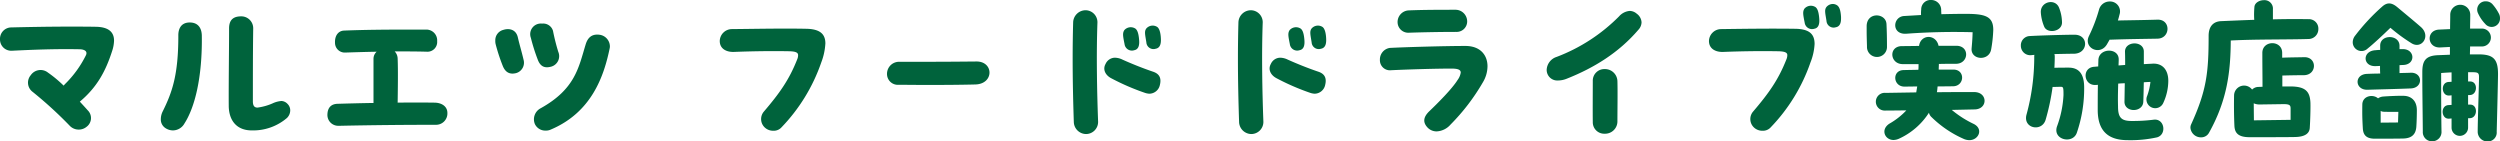 <svg xmlns="http://www.w3.org/2000/svg" width="635.292" height="35.952" viewBox="0 0 635.292 35.952">
  <path id="パス_31402" data-name="パス 31402" d="M-286.923-21.63a8.961,8.961,0,0,0,.462-2.562c0-2.184-1.386-3.486-4.662-3.528-2.142-.042-4.368-.042-6.636-.042-4.788,0-9.828.084-14.994.21a2.9,2.9,0,0,0-2.688,3.024,2.859,2.859,0,0,0,2.94,2.9c5.25-.252,10.794-.5,17.346-.378,1.176.042,2.016.5,1.554,1.512a27.087,27.087,0,0,1-5.334,7.35l-.336.378a31.205,31.205,0,0,0-3.99-3.318,3.017,3.017,0,0,0-4.368.672,2.912,2.912,0,0,0,.336,4.116,102.079,102.079,0,0,1,9.618,8.778,3.115,3.115,0,0,0,2.226.924,3.11,3.11,0,0,0,2.016-.714,2.754,2.754,0,0,0,.5-3.948c-.756-.84-1.512-1.68-2.226-2.436C-290.745-12.39-288.561-16.506-286.923-21.63Zm35.448,20.244a13.21,13.21,0,0,0,8.946-3.15,2.734,2.734,0,0,0,.84-1.932,2.286,2.286,0,0,0-.672-1.638,2.263,2.263,0,0,0-1.554-.756,6.593,6.593,0,0,0-2.31.63,14.1,14.1,0,0,1-3.78,1.05c-.756,0-1.176-.42-1.176-1.6,0-5.838,0-12.684.084-18.522a3.021,3.021,0,0,0-3.024-3.066c-1.638,0-3.108.546-3.108,3.066,0,6.342-.126,13.356-.084,19.7C-257.271-3.906-255.3-1.386-251.475-1.386ZM-273.4-1.974a3.488,3.488,0,0,0,1.932.588,3.378,3.378,0,0,0,2.9-1.764c2.6-4.032,4.578-11.634,4.41-22.428-.084-2.184-1.26-3.234-3.066-3.234-2.226,0-2.94,1.638-2.9,3.4,0,9.912-1.554,14.322-3.948,19.152a4.473,4.473,0,0,0-.5,2.016A2.582,2.582,0,0,0-273.4-1.974Zm68.292-6.468c-3.108-.042-6.216-.042-9.282,0,.042-3.192.126-8.064,0-11.172a2.715,2.715,0,0,0-.756-1.848c2.814,0,5.628,0,8.4.084a2.473,2.473,0,0,0,2.394-2.688,2.745,2.745,0,0,0-2.814-2.94h-4.662c-5.418,0-10.962.042-16.17.252-1.344.042-2.394,1.134-2.31,3.108a2.478,2.478,0,0,0,2.6,2.478c2.6-.084,5.292-.168,7.98-.21a2.4,2.4,0,0,0-.8,1.764V-8.358c-3.066.042-6.09.126-9.114.21-1.6.042-2.6.924-2.6,2.9a2.746,2.746,0,0,0,2.856,2.688h.378c7.98-.168,16.212-.252,24.4-.252a2.875,2.875,0,0,0,2.856-3.024C-201.747-7.392-203.091-8.442-205.107-8.442Zm29.9-9.2a2.764,2.764,0,0,0,1.638-3.7,52.213,52.213,0,0,1-1.344-5.334,2.584,2.584,0,0,0-2.772-1.848,2.7,2.7,0,0,0-2.856,3.612,48.493,48.493,0,0,0,1.722,5.46C-178.059-17.346-176.757-17.178-175.2-17.64Zm-9.03,1.68a2.742,2.742,0,0,0,1.848-3.36c-.5-2.142-1.008-3.738-1.47-5.754-.462-1.932-2.142-2.352-3.7-1.848a2.7,2.7,0,0,0-2.016,2.73,3.145,3.145,0,0,0,.084.882,45.979,45.979,0,0,0,1.764,5.418C-187.089-16.212-186-15.5-184.233-15.96Zm8.652,14.406C-165.123-5.922-161.973-15.12-160.5-22.3a2.045,2.045,0,0,0,.042-.5,3.021,3.021,0,0,0-2.688-2.9c-2.1-.252-3.024.966-3.486,2.52-1.764,5.8-2.646,11.3-11.424,16.17a3.163,3.163,0,0,0-1.47,3.99,2.917,2.917,0,0,0,2.772,1.68A2.786,2.786,0,0,0-175.581-1.554Zm58.632-.5a44.826,44.826,0,0,0,10.206-16.59,15.962,15.962,0,0,0,1.05-4.83c0-2.52-1.512-3.7-5-3.738-1.89-.042-3.738-.042-5.544-.042-4.41,0-8.736.084-13.23.126a3.1,3.1,0,0,0-3.066,3.024c0,2.058,1.806,2.856,3.654,2.772,4.494-.168,8.9-.252,13.986-.168,1.68.042,2.268.336,2.268,1.008a2.683,2.683,0,0,1-.21,1.008c-2.058,5.25-4.536,8.694-8.484,13.314a2.924,2.924,0,0,0,.168,3.99,3.071,3.071,0,0,0,2.226.882A2.626,2.626,0,0,0-116.949-2.058Zm29.9-10.92c2.058,0,4.578.042,7.224.042,4.536,0,9.282-.042,12.306-.126,2.352-.084,3.528-1.554,3.528-3.024,0-1.428-1.134-2.814-3.276-2.814l-4.83.042c-4.62.042-11.046.042-14.658.042a3.056,3.056,0,0,0-3.276,3.066A2.747,2.747,0,0,0-87.045-12.978ZM-39.459-.462a3.083,3.083,0,0,0,3.066-3.066c-.294-8.022-.462-17.3-.168-25.326a3.047,3.047,0,0,0-3.024-3.066,3.184,3.184,0,0,0-3.15,3.066c-.084,2.982-.126,6.132-.126,9.324,0,5.418.126,10.962.294,16A3.148,3.148,0,0,0-39.459-.462Zm17.682-21.672c1.008-.168,1.344-1.05,1.344-2.184,0-1.176-.21-2.94-1.008-3.4a2.132,2.132,0,0,0-2.688.42c-.588.756-.294,1.638,0,3.57A1.811,1.811,0,0,0-21.777-22.134Zm-5.46.378c1.134-.21,1.386-1.26,1.26-2.688-.126-1.512-.42-2.562-1.092-2.9a2.17,2.17,0,0,0-2.646.462c-.546.8-.336,1.638.042,3.57A1.879,1.879,0,0,0-27.237-21.756Zm2.772,10.836a4.084,4.084,0,0,0,1.134.21,2.782,2.782,0,0,0,2.646-2.268c.5-2.058-.5-2.9-1.722-3.318-2.982-1.008-5.8-2.184-7.77-3.066a4.559,4.559,0,0,0-1.932-.5,2.637,2.637,0,0,0-2.394,1.6c-.756,1.344-.084,2.772,1.344,3.57A59.127,59.127,0,0,0-24.465-10.92ZM2.541-.462A3.083,3.083,0,0,0,5.607-3.528c-.294-8.022-.462-17.3-.168-25.326A3.047,3.047,0,0,0,2.415-31.92a3.184,3.184,0,0,0-3.15,3.066c-.084,2.982-.126,6.132-.126,9.324,0,5.418.126,10.962.294,16A3.148,3.148,0,0,0,2.541-.462ZM20.223-22.134c1.008-.168,1.344-1.05,1.344-2.184,0-1.176-.21-2.94-1.008-3.4a2.132,2.132,0,0,0-2.688.42c-.588.756-.294,1.638,0,3.57A1.811,1.811,0,0,0,20.223-22.134Zm-5.46.378c1.134-.21,1.386-1.26,1.26-2.688-.126-1.512-.42-2.562-1.092-2.9a2.17,2.17,0,0,0-2.646.462c-.546.8-.336,1.638.042,3.57A1.879,1.879,0,0,0,14.763-21.756ZM17.535-10.92a4.084,4.084,0,0,0,1.134.21,2.782,2.782,0,0,0,2.646-2.268c.5-2.058-.5-2.9-1.722-3.318-2.982-1.008-5.8-2.184-7.77-3.066a4.559,4.559,0,0,0-1.932-.5A2.637,2.637,0,0,0,7.5-18.27c-.756,1.344-.084,2.772,1.344,3.57A59.127,59.127,0,0,0,17.535-10.92Zm24.99-15.288c3.7-.126,8.316-.21,12.054-.21a2.668,2.668,0,0,0,2.814-2.6,2.978,2.978,0,0,0-2.856-3.024c-3.738,0-8.442,0-12.138.168a2.966,2.966,0,0,0-2.688,3.108A2.709,2.709,0,0,0,42.525-26.208Zm4.662,23.94a3.157,3.157,0,0,0,2.478,1.134,4.986,4.986,0,0,0,3.486-1.722,52.557,52.557,0,0,0,8.232-10.752,8.014,8.014,0,0,0,1.176-4.074c0-2.73-1.722-5.166-5.628-5.166-4.956,0-15.372.294-19.194.5a2.963,2.963,0,0,0-2.52,3.024,2.55,2.55,0,0,0,2.856,2.646c4.242-.21,11.592-.42,15.288-.42,1.68,0,2.394.294,2.394,1.008a4.129,4.129,0,0,1-.8,1.89c-1.428,2.31-5.166,6.006-7.14,7.9C46.221-4.788,46.137-3.486,47.187-2.268ZM82.719-14.532c6.972-2.772,13.23-6.636,18.186-12.432a2.868,2.868,0,0,0,.8-1.89,2.874,2.874,0,0,0-1.218-2.184,2.8,2.8,0,0,0-1.764-.714,4.07,4.07,0,0,0-2.73,1.386,44.559,44.559,0,0,1-15.834,10.29,3.633,3.633,0,0,0-2.562,3.234,2.69,2.69,0,0,0,2.856,2.772A6.061,6.061,0,0,0,82.719-14.532ZM92.337-.546a3.133,3.133,0,0,0,3.234-2.982c0-2.856.084-7.6,0-10.458a3.162,3.162,0,0,0-3.234-2.982,2.935,2.935,0,0,0-3.024,3.024c0,2.9-.042,7.518,0,10.416A2.9,2.9,0,0,0,92.337-.546Zm58.716-27.048c1.008-.168,1.344-1.05,1.344-2.184v-.42c-.084-1.554-.378-2.562-1.008-2.982a2.059,2.059,0,0,0-1.05-.336,2.17,2.17,0,0,0-1.638.756c-.588.756-.294,1.638,0,3.57A1.811,1.811,0,0,0,151.053-27.594Zm-5.46.378c1.134-.21,1.386-1.26,1.26-2.688-.126-1.512-.42-2.562-1.092-2.9a2.17,2.17,0,0,0-2.646.462c-.546.8-.336,1.638.042,3.57A1.879,1.879,0,0,0,145.593-27.216ZM134.421-2.058a44.826,44.826,0,0,0,10.206-16.59,14.821,14.821,0,0,0,1.05-4.7c0-2.6-1.428-3.822-5-3.864-6.426-.084-12.39,0-18.774.084a3.1,3.1,0,0,0-3.066,3.024c0,2.058,1.806,2.856,3.654,2.772,4.494-.168,8.9-.252,13.986-.168,1.638.042,2.268.336,2.268.966a2.724,2.724,0,0,1-.21,1.05c-2.058,5.25-4.536,8.694-8.484,13.314a2.924,2.924,0,0,0,.168,3.99,3.071,3.071,0,0,0,2.226.882A2.626,2.626,0,0,0,134.421-2.058ZM183.645-31c-1.974,0-3.906.042-5.754.084,0-.252-.042-.588-.042-1.05a2.547,2.547,0,0,0-2.6-2.562,2.375,2.375,0,0,0-2.478,2.394,8.981,8.981,0,0,0-.042,1.428l-4.326.252c-2.94.21-3.234,4.83.672,4.494a166.9,166.9,0,0,1,16.758-.378c-.042,1.638-.126,2.646-.252,4.074-.294,2.982,4.368,3.4,4.956.336a34.666,34.666,0,0,0,.546-5C191.079-30.45,188.979-31.038,183.645-31Zm-19.572,8.442c0-2.016-.042-4.158-.126-5.838-.126-2.856-4.956-3.192-5.04.462v1.3c0,1.176.042,2.478.084,3.906A2.543,2.543,0,1,0,164.073-22.554ZM186.207-11.13c-2.688,0-5.922,0-9.45.042a11.023,11.023,0,0,0,.168-1.47l3.906-.042c2.982,0,3.192-4.242.126-4.242h-3.738c0-.462.042-.966.042-1.428,1.26-.042,2.688-.042,4.326-.042,3.318,0,3.57-4.578.126-4.578h-4.536c-.63-3.024-4.536-2.982-4.956.042-1.176,0-2.6.042-4.41.042-3.4.084-3.024,4.578.294,4.578h3.99c0,.5,0,1.008-.042,1.428-1.008.042-2.226.042-3.738.084-3.024.042-2.73,4.2.21,4.2l3.234-.042-.252,1.512-7.77.126a2.254,2.254,0,1,0-.168,4.494c1.89,0,3.7-.042,5.418-.042a18.326,18.326,0,0,1-4.284,3.36c-2.352,1.512-1.176,4.158,1.05,4.158a3.7,3.7,0,0,0,1.386-.336,17.8,17.8,0,0,0,7.6-6.594,2.154,2.154,0,0,0,.672,1.134A27.433,27.433,0,0,0,183.729.84a3.723,3.723,0,0,0,1.26.252c2.394,0,3.654-2.856,1.134-4.116a26.2,26.2,0,0,1-5.586-3.57l5.8-.126C189.735-6.762,189.735-11.13,186.207-11.13Zm17.85-16.548c.84,1.764,4.494,1.218,4.494-1.134a10.465,10.465,0,0,0-.714-3.654c-.924-2.6-4.914-1.68-4.662,1.218A11.085,11.085,0,0,0,204.057-27.678Zm15.918,4.41.672-1.176h.42c5.04-.168,7.224-.168,11.718-.252,3.36-.042,3.486-4.914.042-4.83-4.368.126-6.09.126-10.08.21.168-.5.294-1.008.42-1.512a2.528,2.528,0,0,0-2.52-3.318,2.79,2.79,0,0,0-2.688,2.058,40.008,40.008,0,0,1-2.562,6.72C213.927-22.344,218.211-20.244,219.975-23.268ZM211.743-25.7c-2.814,0-9.24.21-11.34.336a2.346,2.346,0,0,0-2.31,2.436,2.4,2.4,0,0,0,2.856,2.394c.168,0,.336-.042.588-.042a1.723,1.723,0,0,0-.042.462,55.25,55.25,0,0,1-1.974,14.742c-.924,3.528,3.948,4.452,4.872,1.26a57.524,57.524,0,0,0,1.764-8.316c.84,0,1.638-.042,2.058-.042.672,0,.714.21.714,2.058a26.484,26.484,0,0,1-1.638,7.98c-1.218,3.444,4.032,4.662,5.04,1.6a34.541,34.541,0,0,0,1.848-11.466c0-3.192-1.134-5.04-3.948-5.04-1.176,0-2.436,0-3.612.042.042-.882.084-1.806.084-2.73a2.326,2.326,0,0,0-.084-.756c1.848-.042,3.7-.084,4.956-.084C215.271-20.916,215.4-25.7,211.743-25.7ZM234.3-8.4a13.464,13.464,0,0,0,1.26-5.586c0-2.646-1.344-4.41-3.822-4.368l-2.394.126V-21.42c0-2.814-4.83-2.73-4.788.042.042,1.26.042,2.352.042,3.36l-1.68.126c0-.462.042-.966.042-1.47.084-3.108-5.04-3.024-5.166.084,0,.462-.042,1.05-.042,1.638l-1.008.084c-3.234.21-2.73,4.83.378,4.62a2.4,2.4,0,0,0,.546-.042c-.042,2.394-.042,4.872-.042,6.636.084,5.25,2.814,7.434,7.6,7.434A31.167,31.167,0,0,0,232.7.378c2.52-.714,1.932-4.788-.8-4.494a41.7,41.7,0,0,1-5.628.336c-2.688,0-3.486-.882-3.486-3.7-.042-1.764-.042-2.688.042-5.8.546-.042,1.134-.084,1.68-.084-.042,1.386-.042,2.856-.084,4.662-.042,2.856,4.746,2.856,4.788-.042.084-2.016.084-3.528.126-4.872.588-.042,1.134-.084,1.68-.084a15.066,15.066,0,0,1-.84,3.57A2.231,2.231,0,0,0,234.3-8.4Zm36.876-21.252c-2.688-.042-5.712-.042-9.03.042v-2.562a2.143,2.143,0,0,0-2.268-2.31c-1.176,0-2.352.672-2.436,1.722a21.675,21.675,0,0,0-.042,3.276c-2.688.084-5.5.21-8.442.336-1.848.084-3.15,1.218-3.15,3.738,0,9.45-.546,13.944-4.452,22.512a1.9,1.9,0,0,0-.168.882,2.672,2.672,0,0,0,2.73,2.394A2.245,2.245,0,0,0,245.931-.84c4.62-8.274,5.46-15.54,5.5-23.394,6.426-.336,14.364-.21,19.7-.378a2.513,2.513,0,0,0,2.562-2.562A2.389,2.389,0,0,0,271.173-29.652Zm-1.092,9.66c-1.764.042-3.444.042-5.586.126v-1.176c.042-3.36-5.04-3.318-5.04-.042,0,3.906.042,5.124.042,8.61l-1.134.042a2.3,2.3,0,0,0-1.512.672,2.545,2.545,0,0,0-4.578,1.428c-.042,2.016-.042,5.082.084,7.77.084,1.68.8,2.9,3.822,2.9,6.174,0,9.156,0,11.55-.042,2.814-.042,3.7-1.092,3.78-2.31.126-2.016.21-4.956.168-6.384-.126-2.856-1.218-4.158-5.124-4.158h-2.016V-15.33c1.722-.042,3.4-.084,5.418-.084C273.4-15.414,273.441-20.076,270.081-19.992ZM266.637-6.8v2.73l-9.324.126-.042-4.326a3.69,3.69,0,0,0,1.638.294l5.712-.084C266.6-8.106,266.637-7.686,266.637-6.8Zm49.476-21.63a2.122,2.122,0,0,0,3.738-1.47,2.37,2.37,0,0,0-.336-1.26,11.543,11.543,0,0,0-1.554-2.268,2.218,2.218,0,0,0-1.638-.756,2.11,2.11,0,0,0-2.058,3.024A9.634,9.634,0,0,0,316.113-28.434Zm-29.862,6.216c1.512-1.218,3.99-3.528,5.754-5.25a43.023,43.023,0,0,0,5.46,3.99c2.562,1.47,4.872-1.932,2.268-4.2-1.638-1.428-3.78-3.192-6.048-5.082-1.386-1.134-2.52-1.218-3.78-.084a51.742,51.742,0,0,0-6.846,7.35,2.734,2.734,0,0,0-.63,1.722A2.233,2.233,0,0,0,286.251-22.218Zm28.14,1.512h-2.184c0-.672.042-1.344.042-2.016h2.856a2.275,2.275,0,1,0-.042-4.536h-2.814c0-1.218.042-2.352.042-3.444a2.542,2.542,0,1,0-5.082,0c0,1.134-.042,2.31-.042,3.57l-2.814.126c-3.36.168-3.066,4.7.294,4.536l2.478-.126v1.974L304.1-20.5c-3.276.126-3.99,1.554-3.99,4.326,0,5.544.084,9.534.126,15.078a2.327,2.327,0,0,0,2.352,2.478,2.362,2.362,0,0,0,2.394-2.562c-.084-5.586-.084-9.618-.084-14.784.882-.084,1.806-.126,2.646-.168v2.394c-.252,0-.5.042-.756.042-2.1.126-1.848,3.57.126,3.444.21,0,.42-.042.63-.042v2.436c-.294,0-.546.042-.8.042-2.1.126-1.848,3.57.126,3.444.21,0,.42-.042.672-.042V-2.1a2.1,2.1,0,1,0,4.2,0V-4.494h.42c2.016,0,2.142-3.444.126-3.444h-.546v-2.436h.42c2.016,0,2.142-3.444.126-3.444h-.546V-16.17h1.176c1.344,0,1.6.21,1.6,1.218,0,1.848-.336,11.13-.336,13.9a2.487,2.487,0,0,0,2.52,2.478,2.27,2.27,0,0,0,2.31-2.478c.084-3.066.336-13.314.336-14.7C319.347-19.614,318.045-20.706,314.391-20.706Zm-17.262,4.662c-.672.042-1.638.042-2.814.084v-2.016c.294,0,.63-.042.966-.042,3.192-.126,2.982-4.032-.126-4.032h-.84v-.8c.042-2.94-4.872-3.024-4.914-.126v1.134c-.42,0-.84.042-1.3.084-3.276.252-3.15,4.116.084,4.032.42,0,.8-.042,1.176-.042,0,.63,0,1.218.042,1.932-1.218,0-2.394.042-3.4.084-3.276.168-3.024,4.116.168,4.032,2.646-.084,8.064-.21,11-.336C300.4-12.18,300.237-16.17,297.129-16.044Zm-1.512,5.88c-1.092-.084-4.452.084-5.418.168a2.658,2.658,0,0,0-1.344.462c-1.26-1.134-3.948-.672-3.99,1.554-.042,2.772,0,3.738.126,6.048.084,1.344.546,2.646,3.024,2.646,1.848,0,5.166,0,7.182-.042,2.184-.042,3.276-1.008,3.4-3.066.084-1.218.126-2.982.126-4.116C298.725-8.9,297.339-10.038,295.617-10.164ZM293.937-3.4l-4.41.042V-6.342a1.6,1.6,0,0,0,.63.21c.546.042,2.9.042,3.864.042Z" transform="translate(315.441 34.524)" fill="#00633c"/>
</svg>
